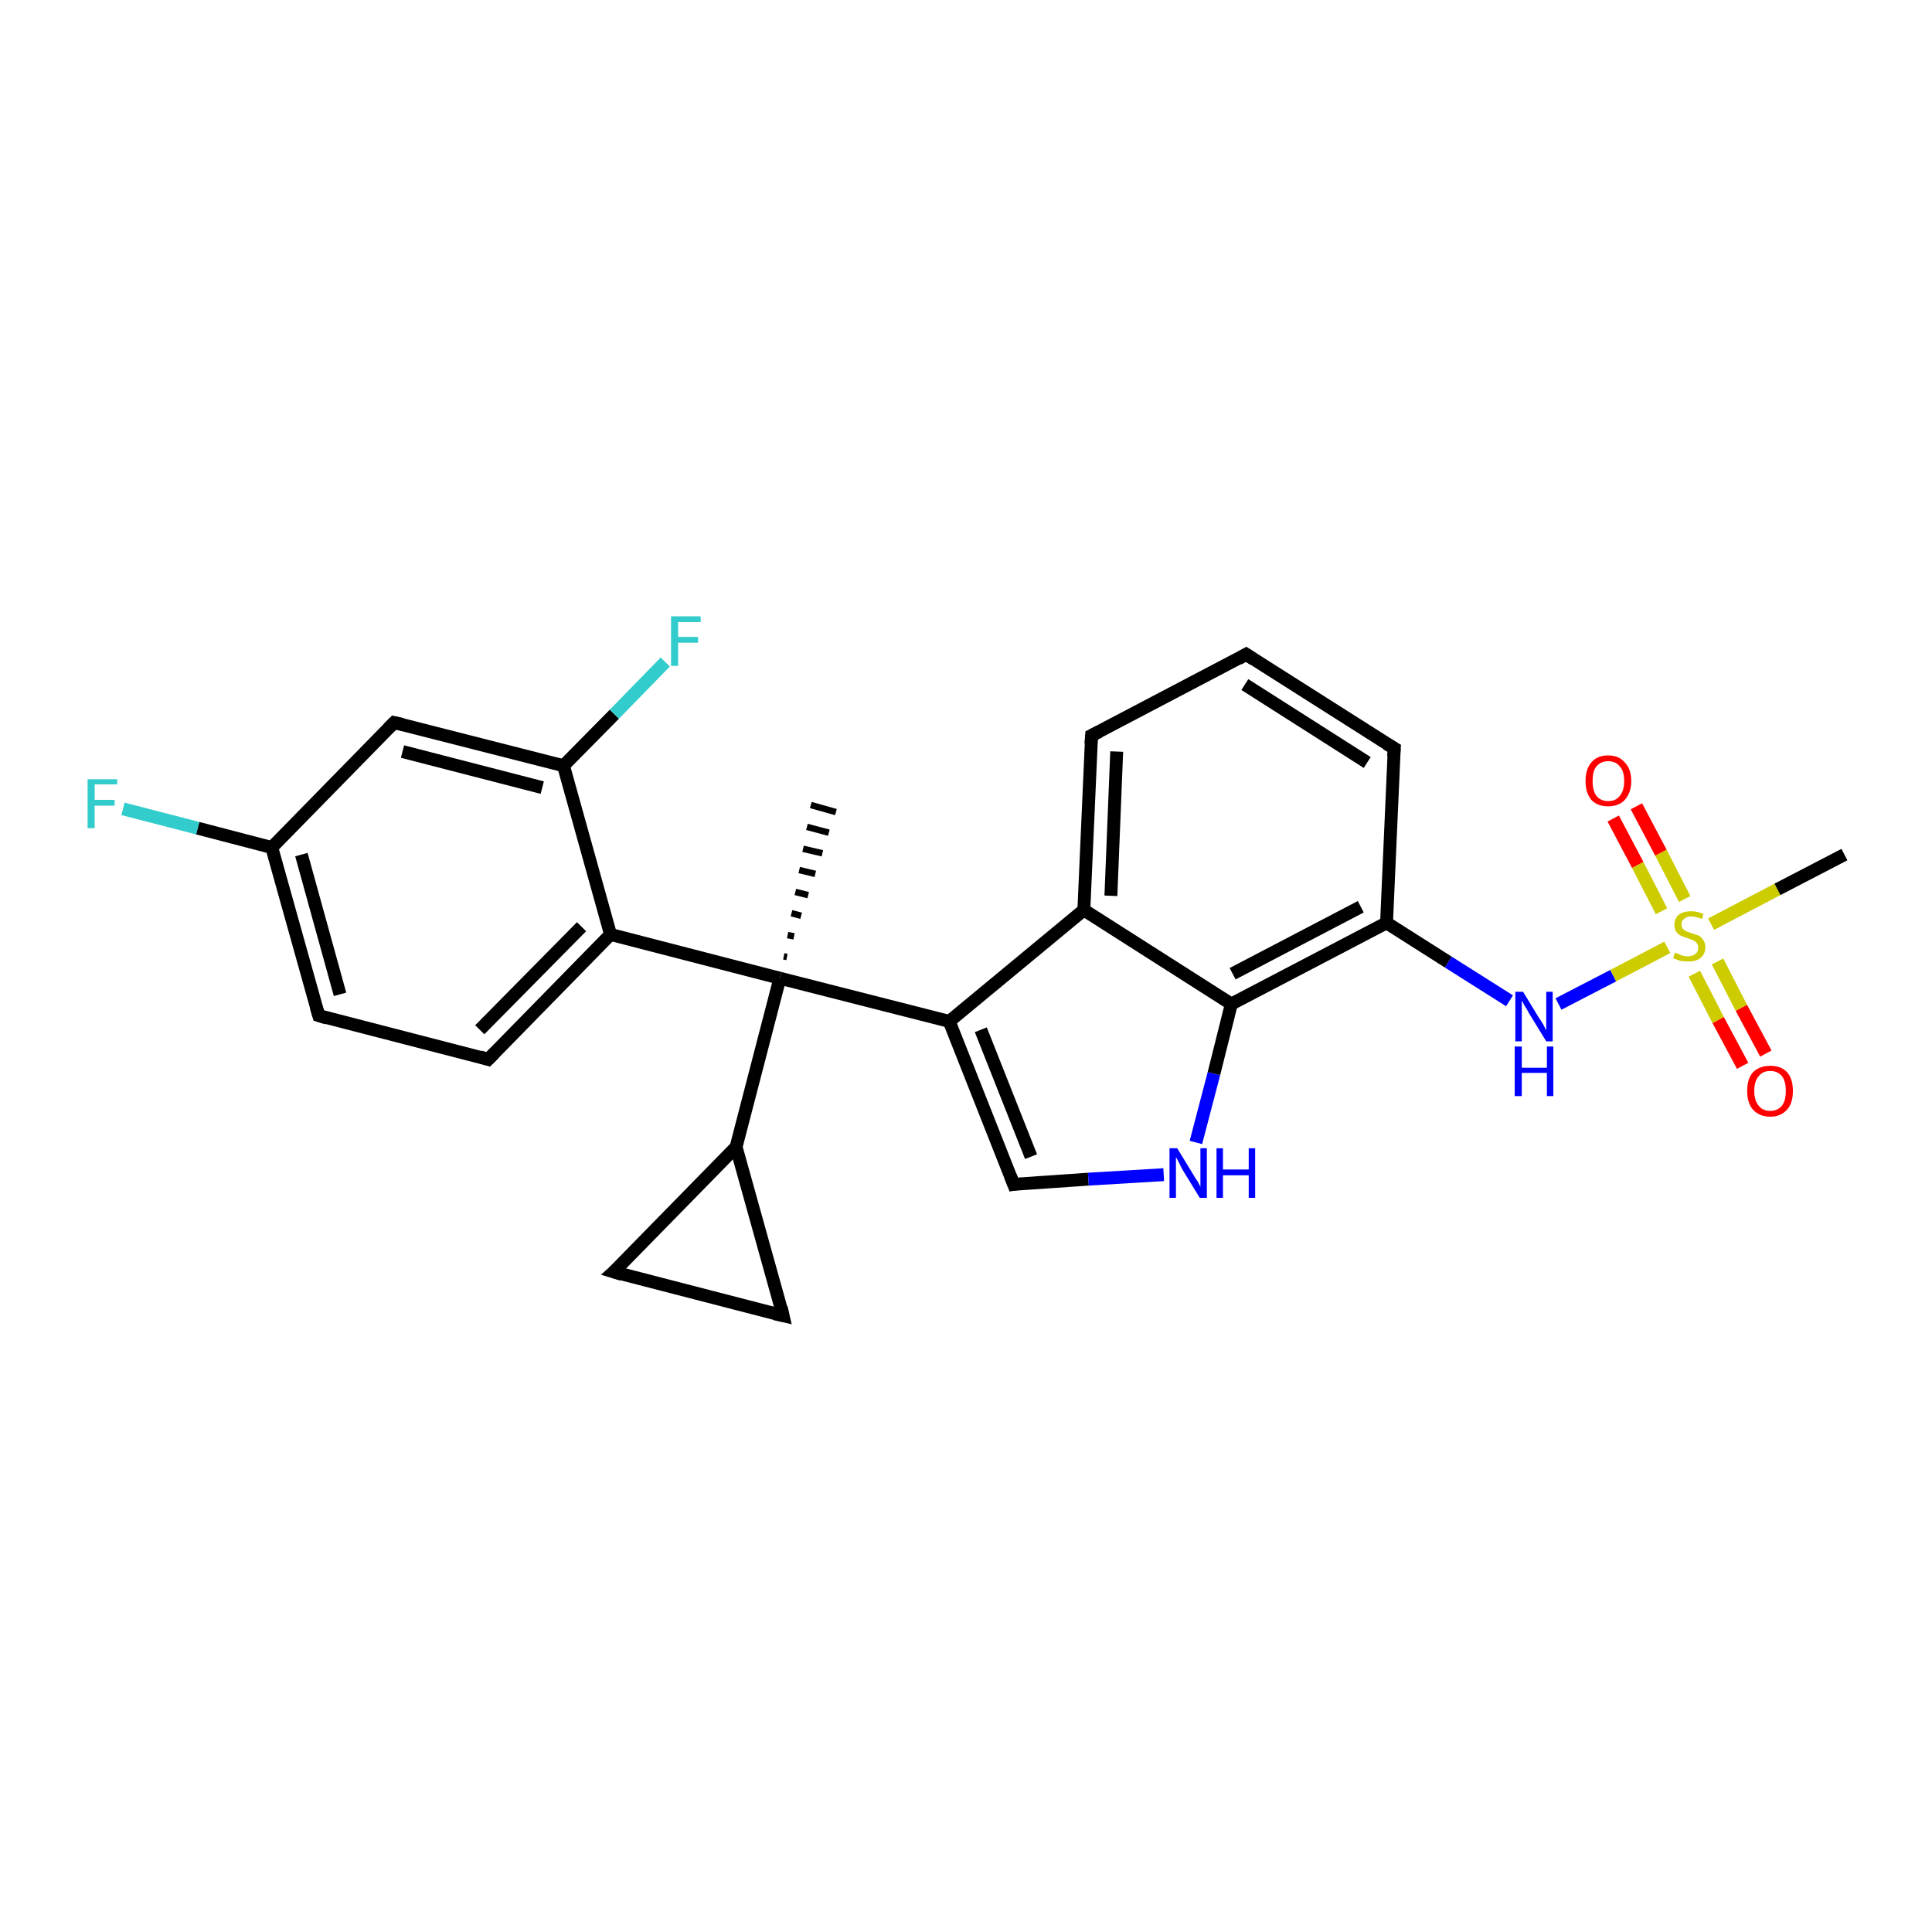<?xml version='1.0' encoding='iso-8859-1'?>
<svg version='1.1' baseProfile='full'
              xmlns='http://www.w3.org/2000/svg'
                      xmlns:rdkit='http://www.rdkit.org/xml'
                      xmlns:xlink='http://www.w3.org/1999/xlink'
                  xml:space='preserve'
width='300px' height='300px' viewBox='0 0 300 300'>
<!-- END OF HEADER -->
<rect style='opacity:1.0;fill:#FFFFFF;stroke:none' width='300.0' height='300.0' x='0.0' y='0.0'> </rect>
<path class='bond-0 atom-1 atom-0' d='M 121.7,148.5 L 122.2,148.6' style='fill:none;fill-rule:evenodd;stroke:#000000;stroke-width:1.0px;stroke-linecap:butt;stroke-linejoin:miter;stroke-opacity:1' />
<path class='bond-0 atom-1 atom-0' d='M 122.3,145.2 L 123.3,145.4' style='fill:none;fill-rule:evenodd;stroke:#000000;stroke-width:1.0px;stroke-linecap:butt;stroke-linejoin:miter;stroke-opacity:1' />
<path class='bond-0 atom-1 atom-0' d='M 122.9,141.8 L 124.4,142.2' style='fill:none;fill-rule:evenodd;stroke:#000000;stroke-width:1.0px;stroke-linecap:butt;stroke-linejoin:miter;stroke-opacity:1' />
<path class='bond-0 atom-1 atom-0' d='M 123.5,138.5 L 125.5,139.0' style='fill:none;fill-rule:evenodd;stroke:#000000;stroke-width:1.0px;stroke-linecap:butt;stroke-linejoin:miter;stroke-opacity:1' />
<path class='bond-0 atom-1 atom-0' d='M 124.1,135.1 L 126.6,135.7' style='fill:none;fill-rule:evenodd;stroke:#000000;stroke-width:1.0px;stroke-linecap:butt;stroke-linejoin:miter;stroke-opacity:1' />
<path class='bond-0 atom-1 atom-0' d='M 124.7,131.8 L 127.7,132.5' style='fill:none;fill-rule:evenodd;stroke:#000000;stroke-width:1.0px;stroke-linecap:butt;stroke-linejoin:miter;stroke-opacity:1' />
<path class='bond-0 atom-1 atom-0' d='M 125.3,128.4 L 128.7,129.3' style='fill:none;fill-rule:evenodd;stroke:#000000;stroke-width:1.0px;stroke-linecap:butt;stroke-linejoin:miter;stroke-opacity:1' />
<path class='bond-0 atom-1 atom-0' d='M 125.9,125.0 L 129.8,126.1' style='fill:none;fill-rule:evenodd;stroke:#000000;stroke-width:1.0px;stroke-linecap:butt;stroke-linejoin:miter;stroke-opacity:1' />
<path class='bond-1 atom-1 atom-2' d='M 121.1,151.9 L 114.3,178.1' style='fill:none;fill-rule:evenodd;stroke:#000000;stroke-width:2.0px;stroke-linecap:butt;stroke-linejoin:miter;stroke-opacity:1' />
<path class='bond-2 atom-2 atom-3' d='M 114.3,178.1 L 121.6,204.3' style='fill:none;fill-rule:evenodd;stroke:#000000;stroke-width:2.0px;stroke-linecap:butt;stroke-linejoin:miter;stroke-opacity:1' />
<path class='bond-3 atom-3 atom-4' d='M 121.6,204.3 L 95.3,197.5' style='fill:none;fill-rule:evenodd;stroke:#000000;stroke-width:2.0px;stroke-linecap:butt;stroke-linejoin:miter;stroke-opacity:1' />
<path class='bond-4 atom-1 atom-5' d='M 121.1,151.9 L 147.4,158.6' style='fill:none;fill-rule:evenodd;stroke:#000000;stroke-width:2.0px;stroke-linecap:butt;stroke-linejoin:miter;stroke-opacity:1' />
<path class='bond-5 atom-5 atom-6' d='M 147.4,158.6 L 157.4,183.9' style='fill:none;fill-rule:evenodd;stroke:#000000;stroke-width:2.0px;stroke-linecap:butt;stroke-linejoin:miter;stroke-opacity:1' />
<path class='bond-5 atom-5 atom-6' d='M 152.3,159.9 L 160.1,179.6' style='fill:none;fill-rule:evenodd;stroke:#000000;stroke-width:2.0px;stroke-linecap:butt;stroke-linejoin:miter;stroke-opacity:1' />
<path class='bond-6 atom-6 atom-7' d='M 157.4,183.9 L 169.0,183.1' style='fill:none;fill-rule:evenodd;stroke:#000000;stroke-width:2.0px;stroke-linecap:butt;stroke-linejoin:miter;stroke-opacity:1' />
<path class='bond-6 atom-6 atom-7' d='M 169.0,183.1 L 180.7,182.4' style='fill:none;fill-rule:evenodd;stroke:#0000FF;stroke-width:2.0px;stroke-linecap:butt;stroke-linejoin:miter;stroke-opacity:1' />
<path class='bond-7 atom-7 atom-8' d='M 185.7,177.4 L 188.5,166.7' style='fill:none;fill-rule:evenodd;stroke:#0000FF;stroke-width:2.0px;stroke-linecap:butt;stroke-linejoin:miter;stroke-opacity:1' />
<path class='bond-7 atom-7 atom-8' d='M 188.5,166.7 L 191.2,155.9' style='fill:none;fill-rule:evenodd;stroke:#000000;stroke-width:2.0px;stroke-linecap:butt;stroke-linejoin:miter;stroke-opacity:1' />
<path class='bond-8 atom-8 atom-9' d='M 191.2,155.9 L 215.3,143.3' style='fill:none;fill-rule:evenodd;stroke:#000000;stroke-width:2.0px;stroke-linecap:butt;stroke-linejoin:miter;stroke-opacity:1' />
<path class='bond-8 atom-8 atom-9' d='M 191.4,151.2 L 211.3,140.8' style='fill:none;fill-rule:evenodd;stroke:#000000;stroke-width:2.0px;stroke-linecap:butt;stroke-linejoin:miter;stroke-opacity:1' />
<path class='bond-9 atom-9 atom-10' d='M 215.3,143.3 L 224.9,149.4' style='fill:none;fill-rule:evenodd;stroke:#000000;stroke-width:2.0px;stroke-linecap:butt;stroke-linejoin:miter;stroke-opacity:1' />
<path class='bond-9 atom-9 atom-10' d='M 224.9,149.4 L 234.4,155.4' style='fill:none;fill-rule:evenodd;stroke:#0000FF;stroke-width:2.0px;stroke-linecap:butt;stroke-linejoin:miter;stroke-opacity:1' />
<path class='bond-10 atom-10 atom-11' d='M 242.0,155.9 L 250.5,151.5' style='fill:none;fill-rule:evenodd;stroke:#0000FF;stroke-width:2.0px;stroke-linecap:butt;stroke-linejoin:miter;stroke-opacity:1' />
<path class='bond-10 atom-10 atom-11' d='M 250.5,151.5 L 258.9,147.1' style='fill:none;fill-rule:evenodd;stroke:#CCCC00;stroke-width:2.0px;stroke-linecap:butt;stroke-linejoin:miter;stroke-opacity:1' />
<path class='bond-11 atom-11 atom-12' d='M 265.7,143.5 L 276.0,138.1' style='fill:none;fill-rule:evenodd;stroke:#CCCC00;stroke-width:2.0px;stroke-linecap:butt;stroke-linejoin:miter;stroke-opacity:1' />
<path class='bond-11 atom-11 atom-12' d='M 276.0,138.1 L 286.4,132.7' style='fill:none;fill-rule:evenodd;stroke:#000000;stroke-width:2.0px;stroke-linecap:butt;stroke-linejoin:miter;stroke-opacity:1' />
<path class='bond-12 atom-11 atom-13' d='M 261.6,139.6 L 257.9,132.4' style='fill:none;fill-rule:evenodd;stroke:#CCCC00;stroke-width:2.0px;stroke-linecap:butt;stroke-linejoin:miter;stroke-opacity:1' />
<path class='bond-12 atom-11 atom-13' d='M 257.9,132.4 L 254.1,125.2' style='fill:none;fill-rule:evenodd;stroke:#FF0000;stroke-width:2.0px;stroke-linecap:butt;stroke-linejoin:miter;stroke-opacity:1' />
<path class='bond-12 atom-11 atom-13' d='M 258.0,141.5 L 254.3,134.3' style='fill:none;fill-rule:evenodd;stroke:#CCCC00;stroke-width:2.0px;stroke-linecap:butt;stroke-linejoin:miter;stroke-opacity:1' />
<path class='bond-12 atom-11 atom-13' d='M 254.3,134.3 L 250.5,127.1' style='fill:none;fill-rule:evenodd;stroke:#FF0000;stroke-width:2.0px;stroke-linecap:butt;stroke-linejoin:miter;stroke-opacity:1' />
<path class='bond-13 atom-11 atom-14' d='M 263.1,151.2 L 266.8,158.4' style='fill:none;fill-rule:evenodd;stroke:#CCCC00;stroke-width:2.0px;stroke-linecap:butt;stroke-linejoin:miter;stroke-opacity:1' />
<path class='bond-13 atom-11 atom-14' d='M 266.8,158.4 L 270.6,165.5' style='fill:none;fill-rule:evenodd;stroke:#FF0000;stroke-width:2.0px;stroke-linecap:butt;stroke-linejoin:miter;stroke-opacity:1' />
<path class='bond-13 atom-11 atom-14' d='M 266.7,149.3 L 270.4,156.5' style='fill:none;fill-rule:evenodd;stroke:#CCCC00;stroke-width:2.0px;stroke-linecap:butt;stroke-linejoin:miter;stroke-opacity:1' />
<path class='bond-13 atom-11 atom-14' d='M 270.4,156.5 L 274.2,163.6' style='fill:none;fill-rule:evenodd;stroke:#FF0000;stroke-width:2.0px;stroke-linecap:butt;stroke-linejoin:miter;stroke-opacity:1' />
<path class='bond-14 atom-9 atom-15' d='M 215.3,143.3 L 216.5,116.2' style='fill:none;fill-rule:evenodd;stroke:#000000;stroke-width:2.0px;stroke-linecap:butt;stroke-linejoin:miter;stroke-opacity:1' />
<path class='bond-15 atom-15 atom-16' d='M 216.5,116.2 L 193.5,101.6' style='fill:none;fill-rule:evenodd;stroke:#000000;stroke-width:2.0px;stroke-linecap:butt;stroke-linejoin:miter;stroke-opacity:1' />
<path class='bond-15 atom-15 atom-16' d='M 212.3,118.4 L 193.3,106.3' style='fill:none;fill-rule:evenodd;stroke:#000000;stroke-width:2.0px;stroke-linecap:butt;stroke-linejoin:miter;stroke-opacity:1' />
<path class='bond-16 atom-16 atom-17' d='M 193.5,101.6 L 169.5,114.2' style='fill:none;fill-rule:evenodd;stroke:#000000;stroke-width:2.0px;stroke-linecap:butt;stroke-linejoin:miter;stroke-opacity:1' />
<path class='bond-17 atom-17 atom-18' d='M 169.5,114.2 L 168.3,141.3' style='fill:none;fill-rule:evenodd;stroke:#000000;stroke-width:2.0px;stroke-linecap:butt;stroke-linejoin:miter;stroke-opacity:1' />
<path class='bond-17 atom-17 atom-18' d='M 173.4,116.7 L 172.5,139.1' style='fill:none;fill-rule:evenodd;stroke:#000000;stroke-width:2.0px;stroke-linecap:butt;stroke-linejoin:miter;stroke-opacity:1' />
<path class='bond-18 atom-1 atom-19' d='M 121.1,151.9 L 94.8,145.1' style='fill:none;fill-rule:evenodd;stroke:#000000;stroke-width:2.0px;stroke-linecap:butt;stroke-linejoin:miter;stroke-opacity:1' />
<path class='bond-19 atom-19 atom-20' d='M 94.8,145.1 L 75.8,164.5' style='fill:none;fill-rule:evenodd;stroke:#000000;stroke-width:2.0px;stroke-linecap:butt;stroke-linejoin:miter;stroke-opacity:1' />
<path class='bond-19 atom-19 atom-20' d='M 90.3,143.9 L 74.5,159.9' style='fill:none;fill-rule:evenodd;stroke:#000000;stroke-width:2.0px;stroke-linecap:butt;stroke-linejoin:miter;stroke-opacity:1' />
<path class='bond-20 atom-20 atom-21' d='M 75.8,164.5 L 49.5,157.7' style='fill:none;fill-rule:evenodd;stroke:#000000;stroke-width:2.0px;stroke-linecap:butt;stroke-linejoin:miter;stroke-opacity:1' />
<path class='bond-21 atom-21 atom-22' d='M 49.5,157.7 L 42.2,131.6' style='fill:none;fill-rule:evenodd;stroke:#000000;stroke-width:2.0px;stroke-linecap:butt;stroke-linejoin:miter;stroke-opacity:1' />
<path class='bond-21 atom-21 atom-22' d='M 52.8,154.4 L 46.8,132.7' style='fill:none;fill-rule:evenodd;stroke:#000000;stroke-width:2.0px;stroke-linecap:butt;stroke-linejoin:miter;stroke-opacity:1' />
<path class='bond-22 atom-22 atom-23' d='M 42.2,131.6 L 30.7,128.6' style='fill:none;fill-rule:evenodd;stroke:#000000;stroke-width:2.0px;stroke-linecap:butt;stroke-linejoin:miter;stroke-opacity:1' />
<path class='bond-22 atom-22 atom-23' d='M 30.7,128.6 L 19.1,125.6' style='fill:none;fill-rule:evenodd;stroke:#33CCCC;stroke-width:2.0px;stroke-linecap:butt;stroke-linejoin:miter;stroke-opacity:1' />
<path class='bond-23 atom-22 atom-24' d='M 42.2,131.6 L 61.2,112.2' style='fill:none;fill-rule:evenodd;stroke:#000000;stroke-width:2.0px;stroke-linecap:butt;stroke-linejoin:miter;stroke-opacity:1' />
<path class='bond-24 atom-24 atom-25' d='M 61.2,112.2 L 87.5,118.9' style='fill:none;fill-rule:evenodd;stroke:#000000;stroke-width:2.0px;stroke-linecap:butt;stroke-linejoin:miter;stroke-opacity:1' />
<path class='bond-24 atom-24 atom-25' d='M 62.5,116.7 L 84.2,122.3' style='fill:none;fill-rule:evenodd;stroke:#000000;stroke-width:2.0px;stroke-linecap:butt;stroke-linejoin:miter;stroke-opacity:1' />
<path class='bond-25 atom-25 atom-26' d='M 87.5,118.9 L 95.4,110.9' style='fill:none;fill-rule:evenodd;stroke:#000000;stroke-width:2.0px;stroke-linecap:butt;stroke-linejoin:miter;stroke-opacity:1' />
<path class='bond-25 atom-25 atom-26' d='M 95.4,110.9 L 103.3,102.8' style='fill:none;fill-rule:evenodd;stroke:#33CCCC;stroke-width:2.0px;stroke-linecap:butt;stroke-linejoin:miter;stroke-opacity:1' />
<path class='bond-26 atom-4 atom-2' d='M 95.3,197.5 L 114.3,178.1' style='fill:none;fill-rule:evenodd;stroke:#000000;stroke-width:2.0px;stroke-linecap:butt;stroke-linejoin:miter;stroke-opacity:1' />
<path class='bond-27 atom-18 atom-5' d='M 168.3,141.3 L 147.4,158.6' style='fill:none;fill-rule:evenodd;stroke:#000000;stroke-width:2.0px;stroke-linecap:butt;stroke-linejoin:miter;stroke-opacity:1' />
<path class='bond-28 atom-25 atom-19' d='M 87.5,118.9 L 94.8,145.1' style='fill:none;fill-rule:evenodd;stroke:#000000;stroke-width:2.0px;stroke-linecap:butt;stroke-linejoin:miter;stroke-opacity:1' />
<path class='bond-29 atom-18 atom-8' d='M 168.3,141.3 L 191.2,155.9' style='fill:none;fill-rule:evenodd;stroke:#000000;stroke-width:2.0px;stroke-linecap:butt;stroke-linejoin:miter;stroke-opacity:1' />
<path d='M 121.3,203.0 L 121.6,204.3 L 120.3,204.0' style='fill:none;stroke:#000000;stroke-width:2.0px;stroke-linecap:butt;stroke-linejoin:miter;stroke-opacity:1;' />
<path d='M 96.6,197.9 L 95.3,197.5 L 96.3,196.6' style='fill:none;stroke:#000000;stroke-width:2.0px;stroke-linecap:butt;stroke-linejoin:miter;stroke-opacity:1;' />
<path d='M 156.9,182.6 L 157.4,183.9 L 158.0,183.8' style='fill:none;stroke:#000000;stroke-width:2.0px;stroke-linecap:butt;stroke-linejoin:miter;stroke-opacity:1;' />
<path d='M 216.4,117.5 L 216.5,116.2 L 215.3,115.5' style='fill:none;stroke:#000000;stroke-width:2.0px;stroke-linecap:butt;stroke-linejoin:miter;stroke-opacity:1;' />
<path d='M 194.7,102.4 L 193.5,101.6 L 192.3,102.3' style='fill:none;stroke:#000000;stroke-width:2.0px;stroke-linecap:butt;stroke-linejoin:miter;stroke-opacity:1;' />
<path d='M 170.7,113.6 L 169.5,114.2 L 169.4,115.5' style='fill:none;stroke:#000000;stroke-width:2.0px;stroke-linecap:butt;stroke-linejoin:miter;stroke-opacity:1;' />
<path d='M 76.8,163.5 L 75.8,164.5 L 74.5,164.1' style='fill:none;stroke:#000000;stroke-width:2.0px;stroke-linecap:butt;stroke-linejoin:miter;stroke-opacity:1;' />
<path d='M 50.8,158.1 L 49.5,157.7 L 49.1,156.4' style='fill:none;stroke:#000000;stroke-width:2.0px;stroke-linecap:butt;stroke-linejoin:miter;stroke-opacity:1;' />
<path d='M 60.3,113.1 L 61.2,112.2 L 62.5,112.5' style='fill:none;stroke:#000000;stroke-width:2.0px;stroke-linecap:butt;stroke-linejoin:miter;stroke-opacity:1;' />
<path class='atom-7' d='M 182.8 178.3
L 185.3 182.4
Q 185.5 182.8, 186.0 183.5
Q 186.4 184.3, 186.4 184.3
L 186.4 178.3
L 187.4 178.3
L 187.4 186.0
L 186.3 186.0
L 183.6 181.6
Q 183.3 181.0, 183.0 180.4
Q 182.7 179.8, 182.6 179.7
L 182.6 186.0
L 181.6 186.0
L 181.6 178.3
L 182.8 178.3
' fill='#0000FF'/>
<path class='atom-7' d='M 188.9 178.3
L 189.9 178.3
L 189.9 181.6
L 193.9 181.6
L 193.9 178.3
L 194.9 178.3
L 194.9 186.0
L 193.9 186.0
L 193.9 182.5
L 189.9 182.5
L 189.9 186.0
L 188.9 186.0
L 188.9 178.3
' fill='#0000FF'/>
<path class='atom-10' d='M 236.5 154.0
L 239.0 158.1
Q 239.3 158.5, 239.7 159.2
Q 240.1 160.0, 240.1 160.0
L 240.1 154.0
L 241.1 154.0
L 241.1 161.7
L 240.1 161.7
L 237.4 157.3
Q 237.1 156.7, 236.7 156.1
Q 236.4 155.5, 236.3 155.4
L 236.3 161.7
L 235.3 161.7
L 235.3 154.0
L 236.5 154.0
' fill='#0000FF'/>
<path class='atom-10' d='M 235.2 162.5
L 236.3 162.5
L 236.3 165.8
L 240.2 165.8
L 240.2 162.5
L 241.2 162.5
L 241.2 170.2
L 240.2 170.2
L 240.2 166.6
L 236.3 166.6
L 236.3 170.2
L 235.2 170.2
L 235.2 162.5
' fill='#0000FF'/>
<path class='atom-11' d='M 260.1 147.9
Q 260.2 148.0, 260.6 148.1
Q 260.9 148.3, 261.3 148.4
Q 261.7 148.5, 262.1 148.5
Q 262.8 148.5, 263.3 148.1
Q 263.7 147.8, 263.7 147.1
Q 263.7 146.7, 263.5 146.5
Q 263.3 146.2, 262.9 146.0
Q 262.6 145.9, 262.1 145.7
Q 261.4 145.5, 261.0 145.3
Q 260.6 145.1, 260.3 144.7
Q 260.0 144.3, 260.0 143.6
Q 260.0 142.7, 260.6 142.1
Q 261.3 141.5, 262.6 141.5
Q 263.5 141.5, 264.5 141.9
L 264.3 142.7
Q 263.3 142.3, 262.6 142.3
Q 261.9 142.3, 261.5 142.7
Q 261.1 143.0, 261.1 143.5
Q 261.1 143.9, 261.3 144.2
Q 261.5 144.4, 261.8 144.6
Q 262.1 144.7, 262.6 144.9
Q 263.3 145.1, 263.8 145.3
Q 264.2 145.5, 264.5 146.0
Q 264.8 146.4, 264.8 147.1
Q 264.8 148.2, 264.0 148.8
Q 263.3 149.3, 262.2 149.3
Q 261.5 149.3, 260.9 149.2
Q 260.4 149.0, 259.8 148.8
L 260.1 147.9
' fill='#CCCC00'/>
<path class='atom-13' d='M 246.2 121.3
Q 246.2 119.4, 247.1 118.4
Q 248.0 117.3, 249.7 117.3
Q 251.4 117.3, 252.3 118.4
Q 253.3 119.4, 253.3 121.3
Q 253.3 123.1, 252.3 124.2
Q 251.4 125.2, 249.7 125.2
Q 248.0 125.2, 247.1 124.2
Q 246.2 123.1, 246.2 121.3
M 249.7 124.4
Q 250.9 124.4, 251.5 123.6
Q 252.2 122.8, 252.2 121.3
Q 252.2 119.7, 251.5 119.0
Q 250.9 118.2, 249.7 118.2
Q 248.6 118.2, 247.9 119.0
Q 247.3 119.7, 247.3 121.3
Q 247.3 122.8, 247.9 123.6
Q 248.6 124.4, 249.7 124.4
' fill='#FF0000'/>
<path class='atom-14' d='M 271.3 169.4
Q 271.3 167.5, 272.2 166.5
Q 273.2 165.5, 274.9 165.5
Q 276.6 165.5, 277.5 166.5
Q 278.4 167.5, 278.4 169.4
Q 278.4 171.3, 277.5 172.3
Q 276.5 173.4, 274.9 173.4
Q 273.2 173.4, 272.2 172.3
Q 271.3 171.3, 271.3 169.4
M 274.9 172.5
Q 276.0 172.5, 276.7 171.7
Q 277.3 170.9, 277.3 169.4
Q 277.3 167.9, 276.7 167.1
Q 276.0 166.3, 274.9 166.3
Q 273.7 166.3, 273.1 167.1
Q 272.4 167.9, 272.4 169.4
Q 272.4 170.9, 273.1 171.7
Q 273.7 172.5, 274.9 172.5
' fill='#FF0000'/>
<path class='atom-23' d='M 13.6 121.0
L 18.2 121.0
L 18.2 121.8
L 14.7 121.8
L 14.7 124.2
L 17.8 124.2
L 17.8 125.1
L 14.7 125.1
L 14.7 128.6
L 13.6 128.6
L 13.6 121.0
' fill='#33CCCC'/>
<path class='atom-26' d='M 104.2 95.7
L 108.8 95.7
L 108.8 96.6
L 105.3 96.6
L 105.3 98.9
L 108.4 98.9
L 108.4 99.8
L 105.3 99.8
L 105.3 103.4
L 104.2 103.4
L 104.2 95.7
' fill='#33CCCC'/>
</svg>
